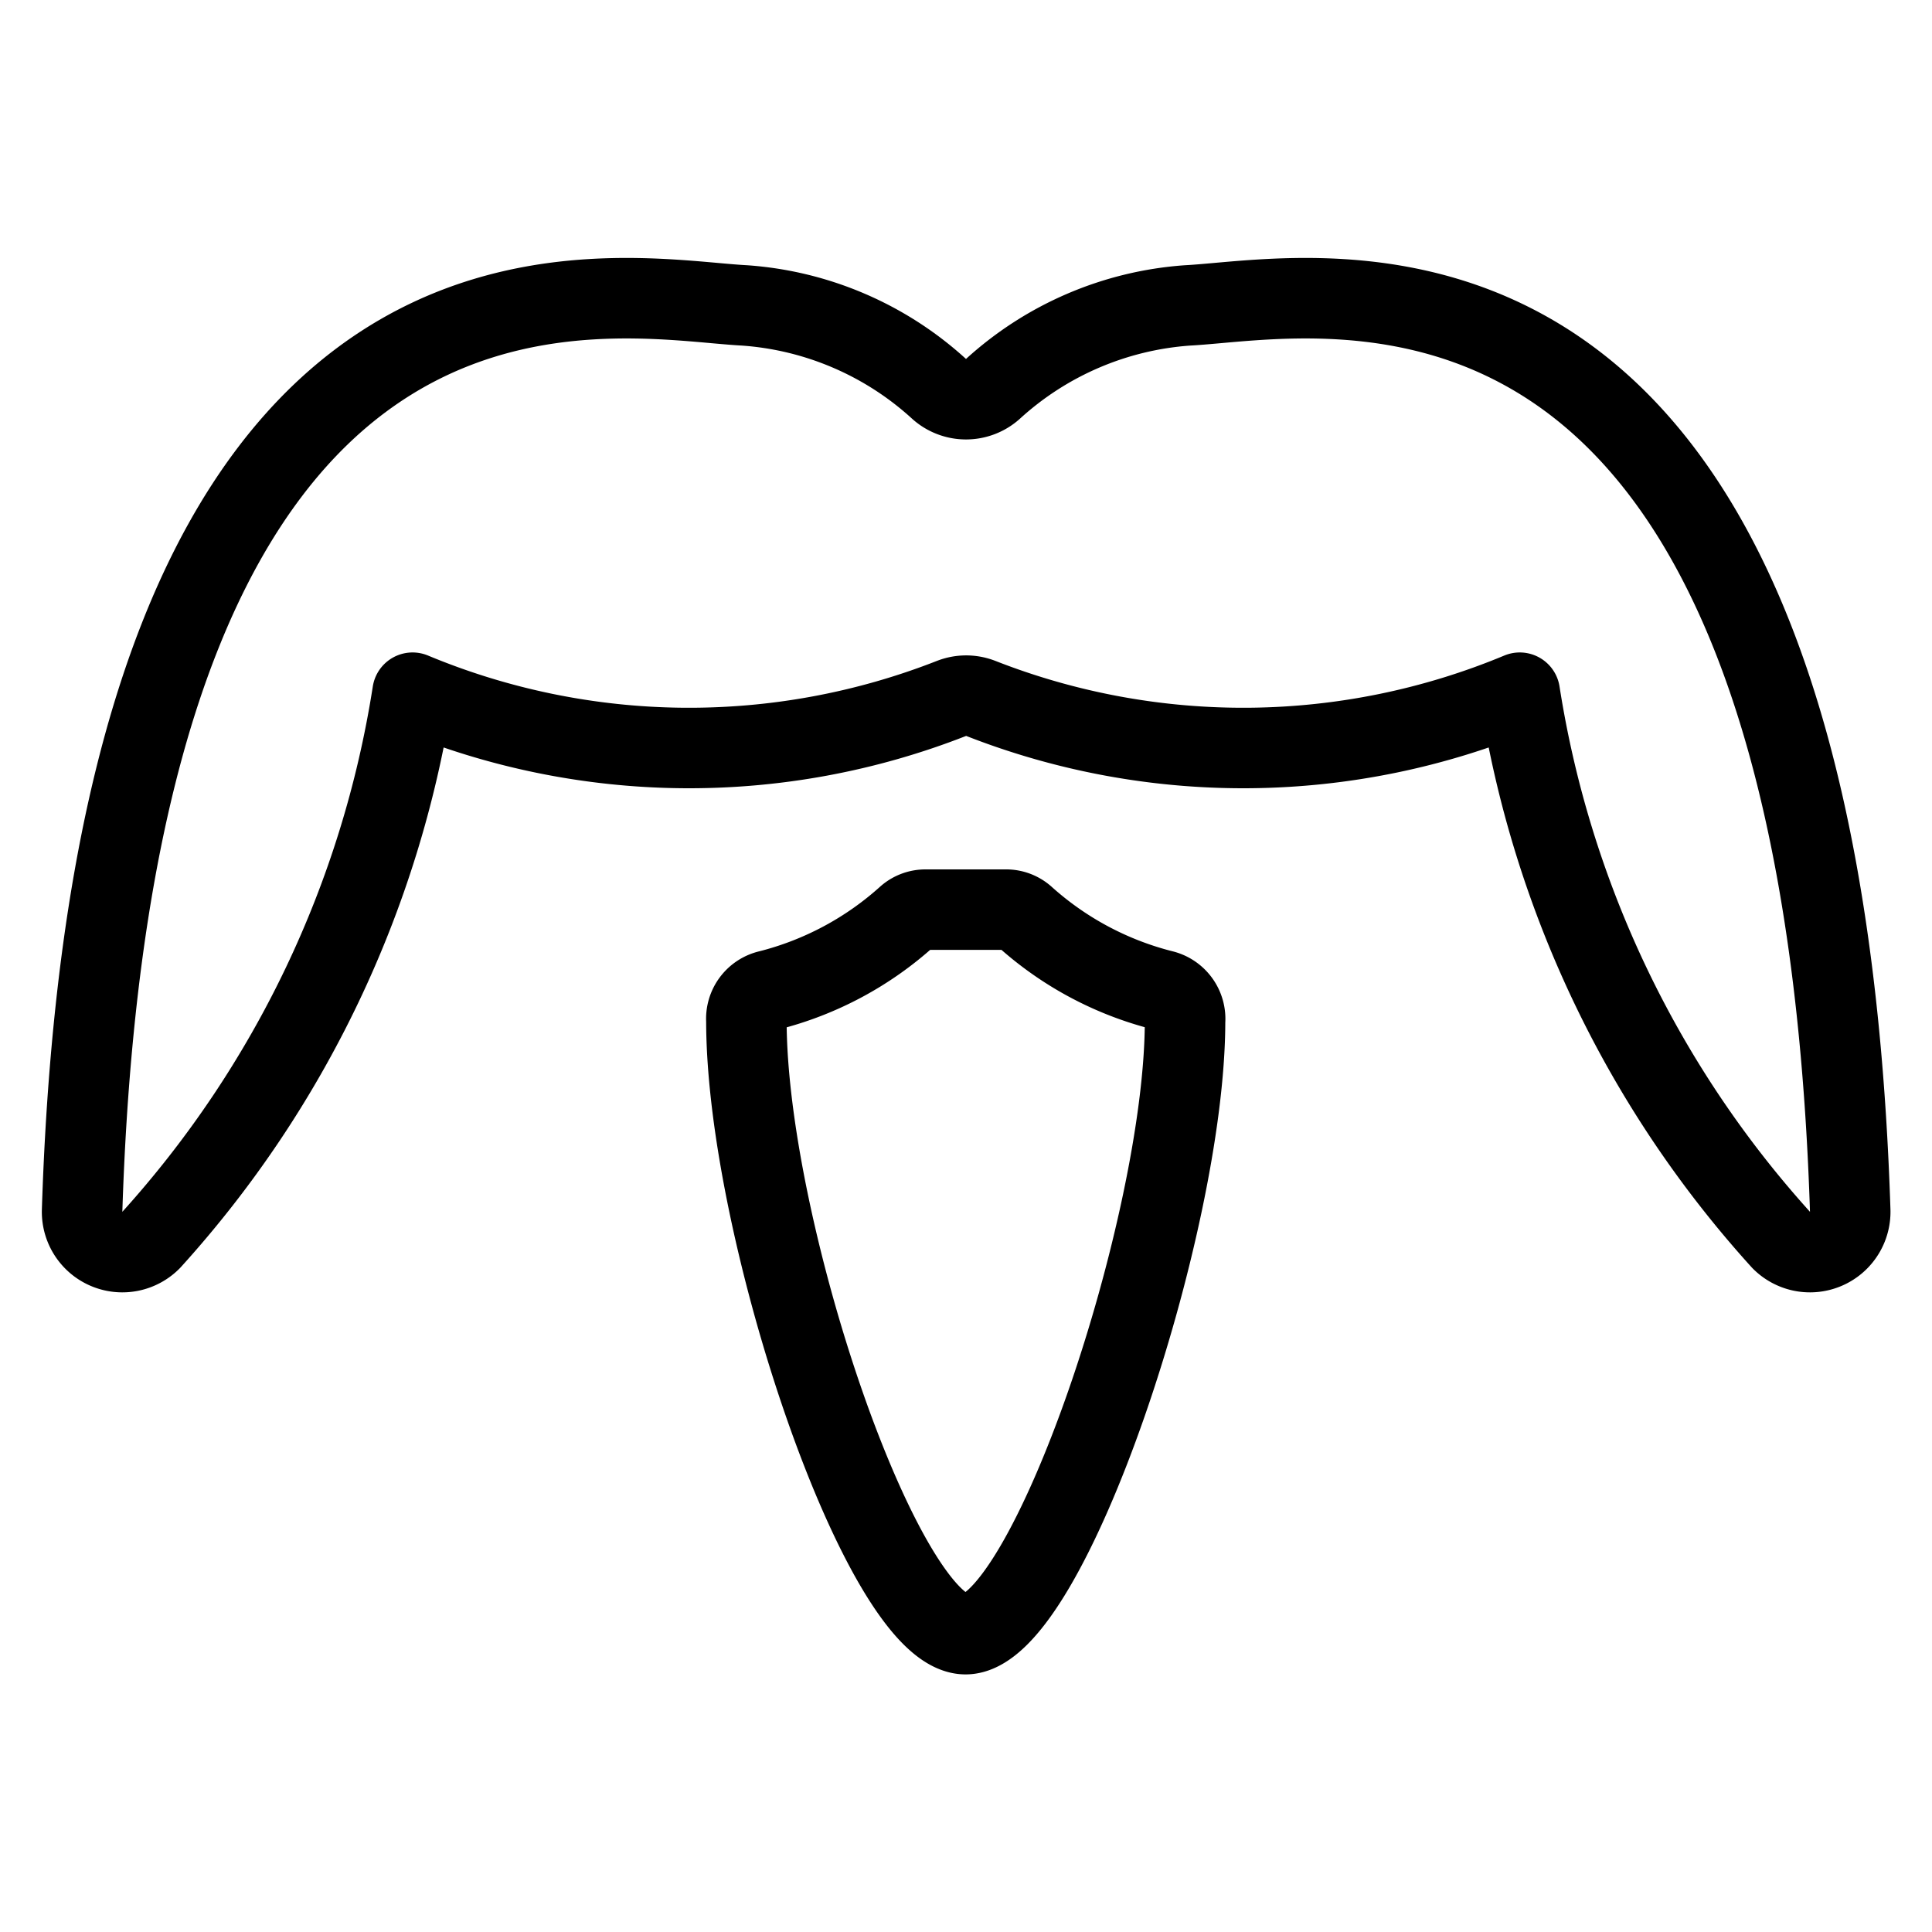 <svg viewBox="0 0 24 24" xmlns="http://www.w3.org/2000/svg"><g transform="matrix(1,0,0,1,0,0)"><path d="M14.75,3.794a4.006,4.006,0,0,0-2.417,1.038.5.5,0,0,1-.666,0A4,4,0,0,0,9.25,3.794C7.59,3.708,1.427,2.268,1.02,15.038a.5.5,0,0,0,.856.367,13.135,13.135,0,0,0,3.249-6.8,8.932,8.932,0,0,0,6.7.069.5.5,0,0,1,.354,0,8.932,8.932,0,0,0,6.7-.069,13.147,13.147,0,0,0,3.249,6.8.5.5,0,0,0,.856-.367C22.573,2.268,16.41,3.708,14.75,3.794Z" fill="none" stroke="#000000" stroke-linecap="round" stroke-linejoin="round"></path><path d="M11.271,11.383A.347.347,0,0,1,11.5,11.3h1a.347.347,0,0,1,.23.088,4.042,4.042,0,0,0,1.713.914.365.365,0,0,1,.278.386c0,2.527-1.7,7.612-2.726,7.612s-2.723-5.009-2.723-7.621a.361.361,0,0,1,.28-.376A4.047,4.047,0,0,0,11.271,11.383Z" fill="none" stroke="#000000" stroke-linecap="round" stroke-linejoin="round"></path></g></svg>